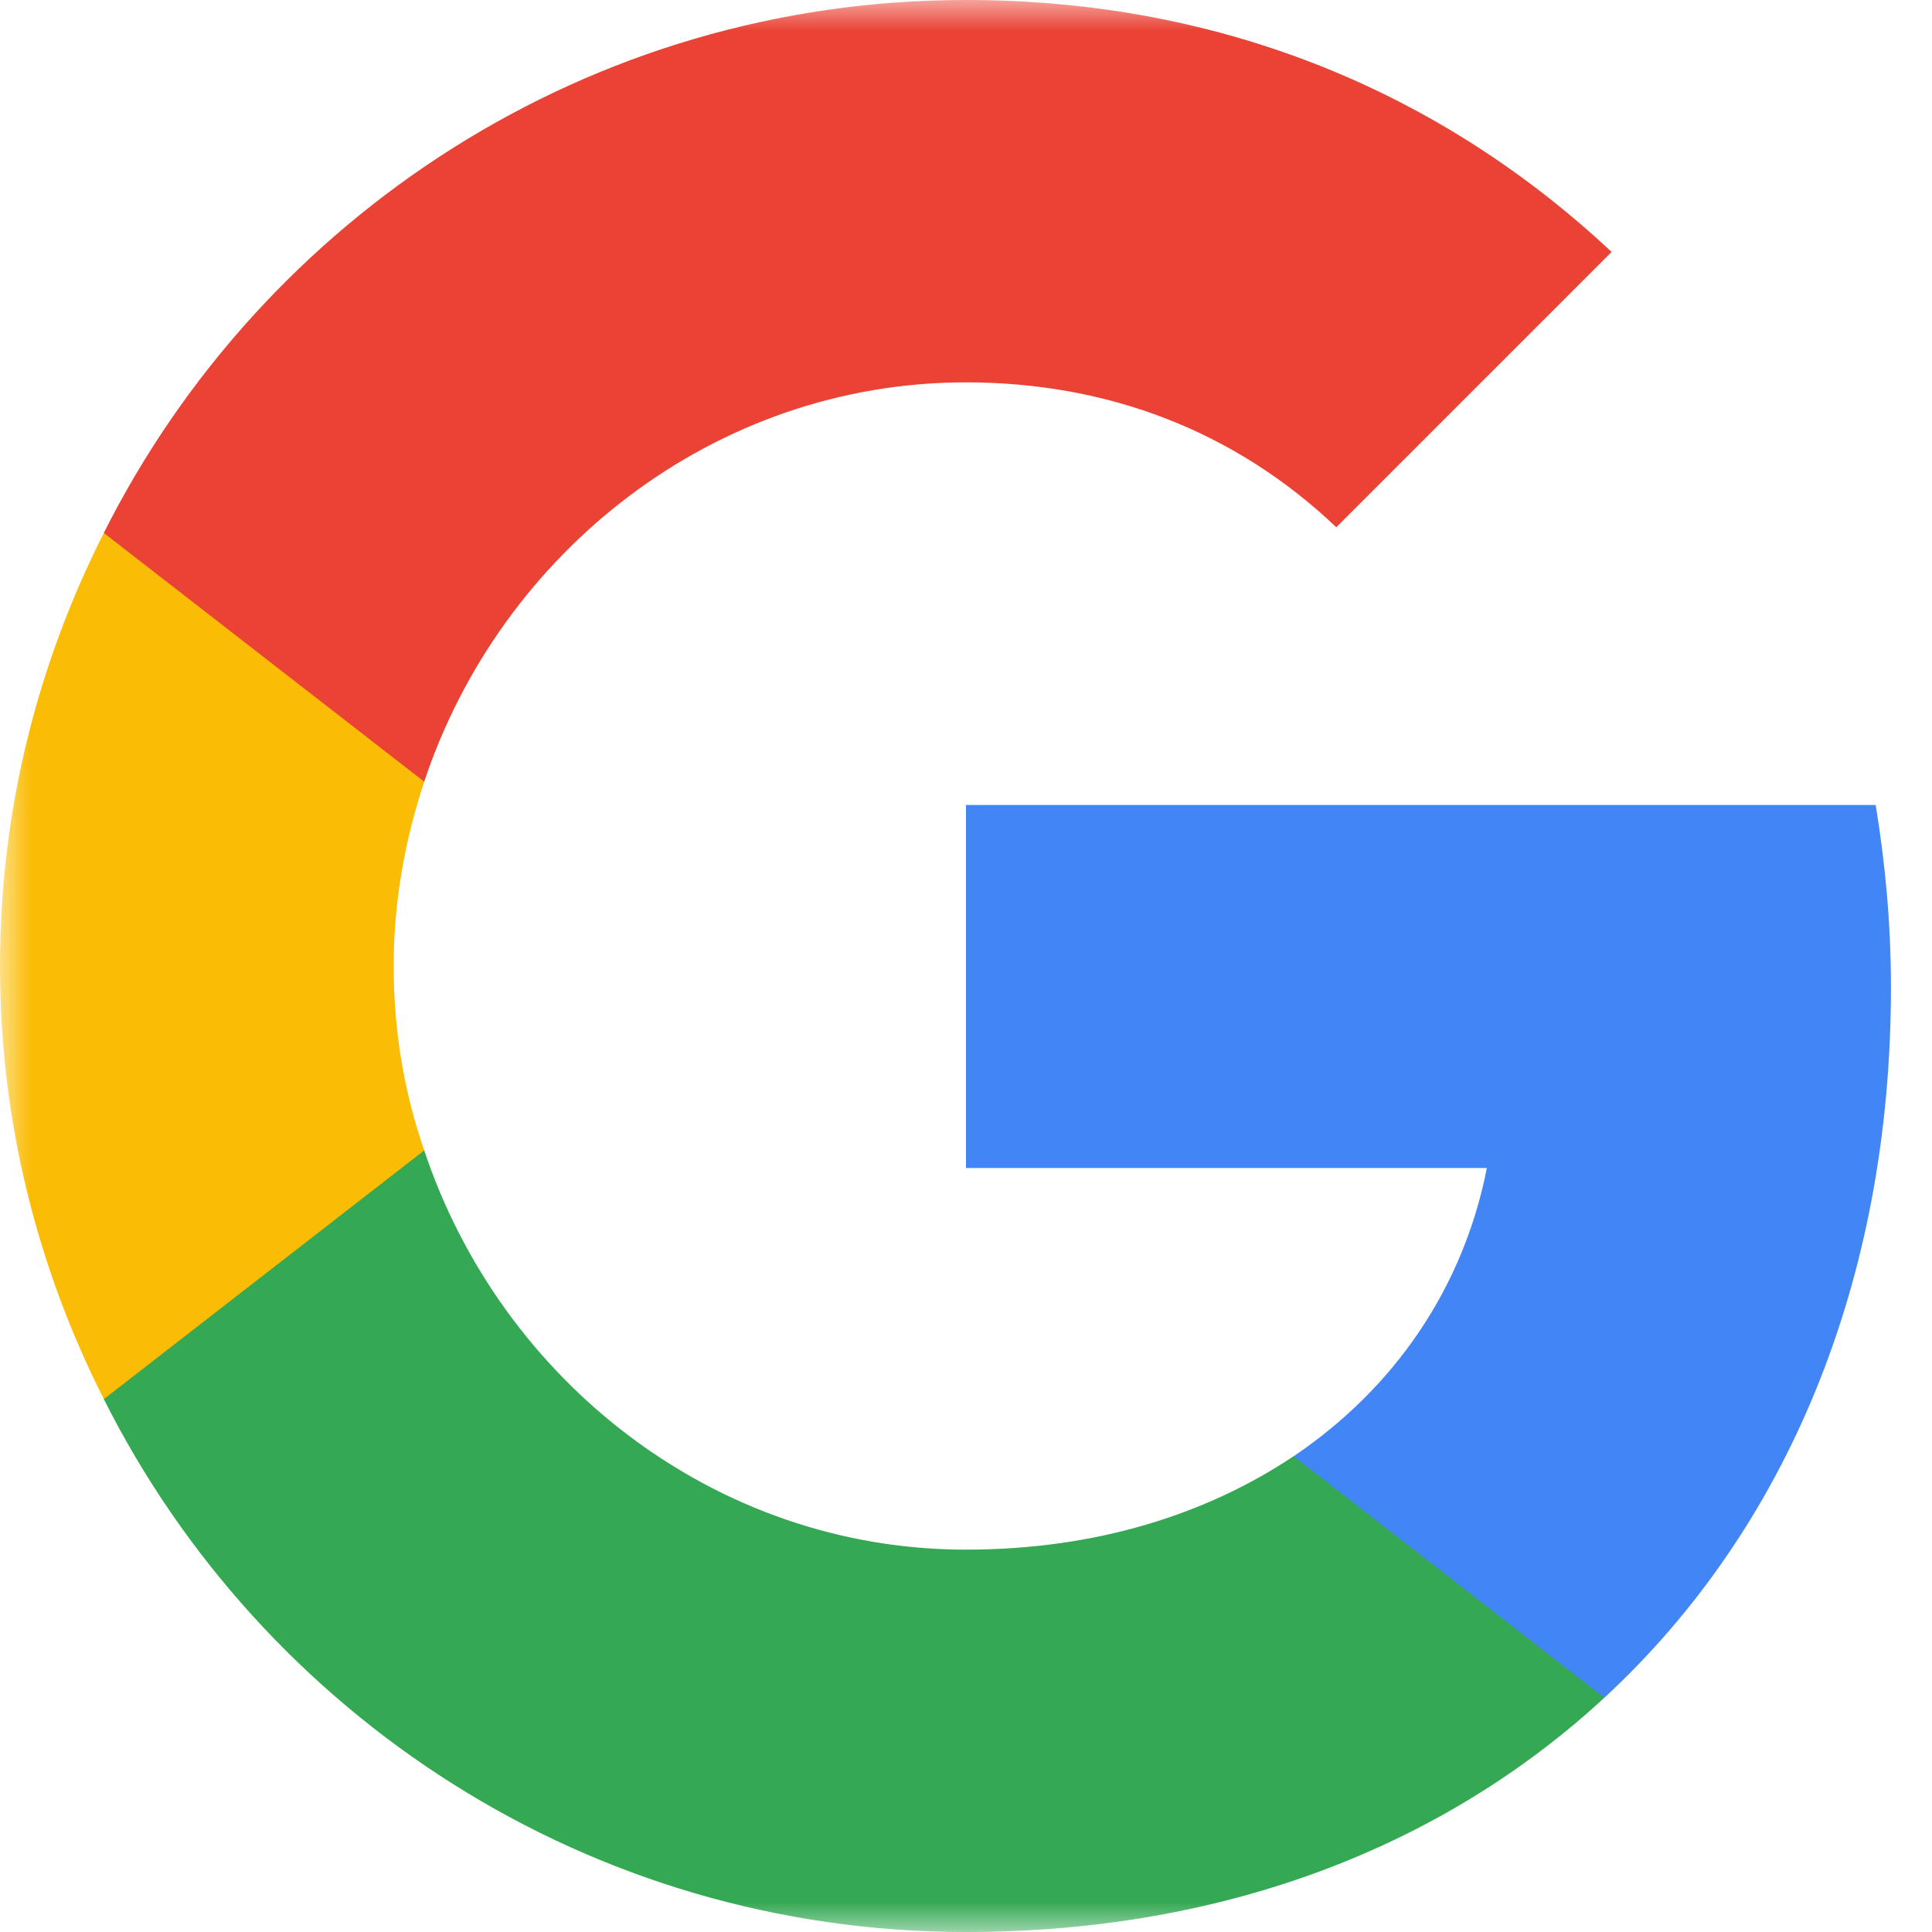 <svg width="32" height="32" viewBox="0 0 32 32" fill="none" xmlns="http://www.w3.org/2000/svg">
<g clip-path="url(#clip0_823_17700)">
<mask id="mask0_823_17700" style="mask-type:luminance" maskUnits="userSpaceOnUse" x="0" y="0" width="32" height="32">
<path d="M32 0H0V32H32V0Z" fill="white"/>
</mask>
<g mask="url(#mask0_823_17700)">
<path d="M31.32 16.36C31.32 15.306 31.227 14.306 31.067 13.333H16V19.346H24.627C24.24 21.32 23.107 22.986 21.427 24.12V28.12H26.573C29.587 25.333 31.32 21.227 31.32 16.36Z" fill="#4285F4"/>
<path d="M15.999 32C20.319 32 23.933 30.56 26.573 28.12L21.426 24.12C19.986 25.08 18.159 25.667 15.999 25.667C11.826 25.667 8.292 22.853 7.026 19.053H1.719V23.173C4.346 28.4 9.746 32 15.999 32Z" fill="#34A853"/>
<path d="M7.027 19.054C6.693 18.094 6.52 17.067 6.52 16C6.52 14.934 6.707 13.907 7.027 12.947V8.827H1.72C0.627 10.987 0 13.414 0 16C0 18.587 0.627 21.014 1.72 23.174L7.027 19.054Z" fill="#FBBC05"/>
<path d="M15.999 6.333C18.359 6.333 20.466 7.147 22.133 8.733L26.693 4.173C23.933 1.587 20.319 0 15.999 0C9.746 0 4.346 3.6 1.719 8.827L7.026 12.947C8.292 9.147 11.826 6.333 15.999 6.333Z" fill="#EA4335"/>
</g>
</g>
<defs>
<clipPath id="clip0_823_17700">
<rect width="32" height="32" fill="white"/>
</clipPath>
</defs>
</svg>
